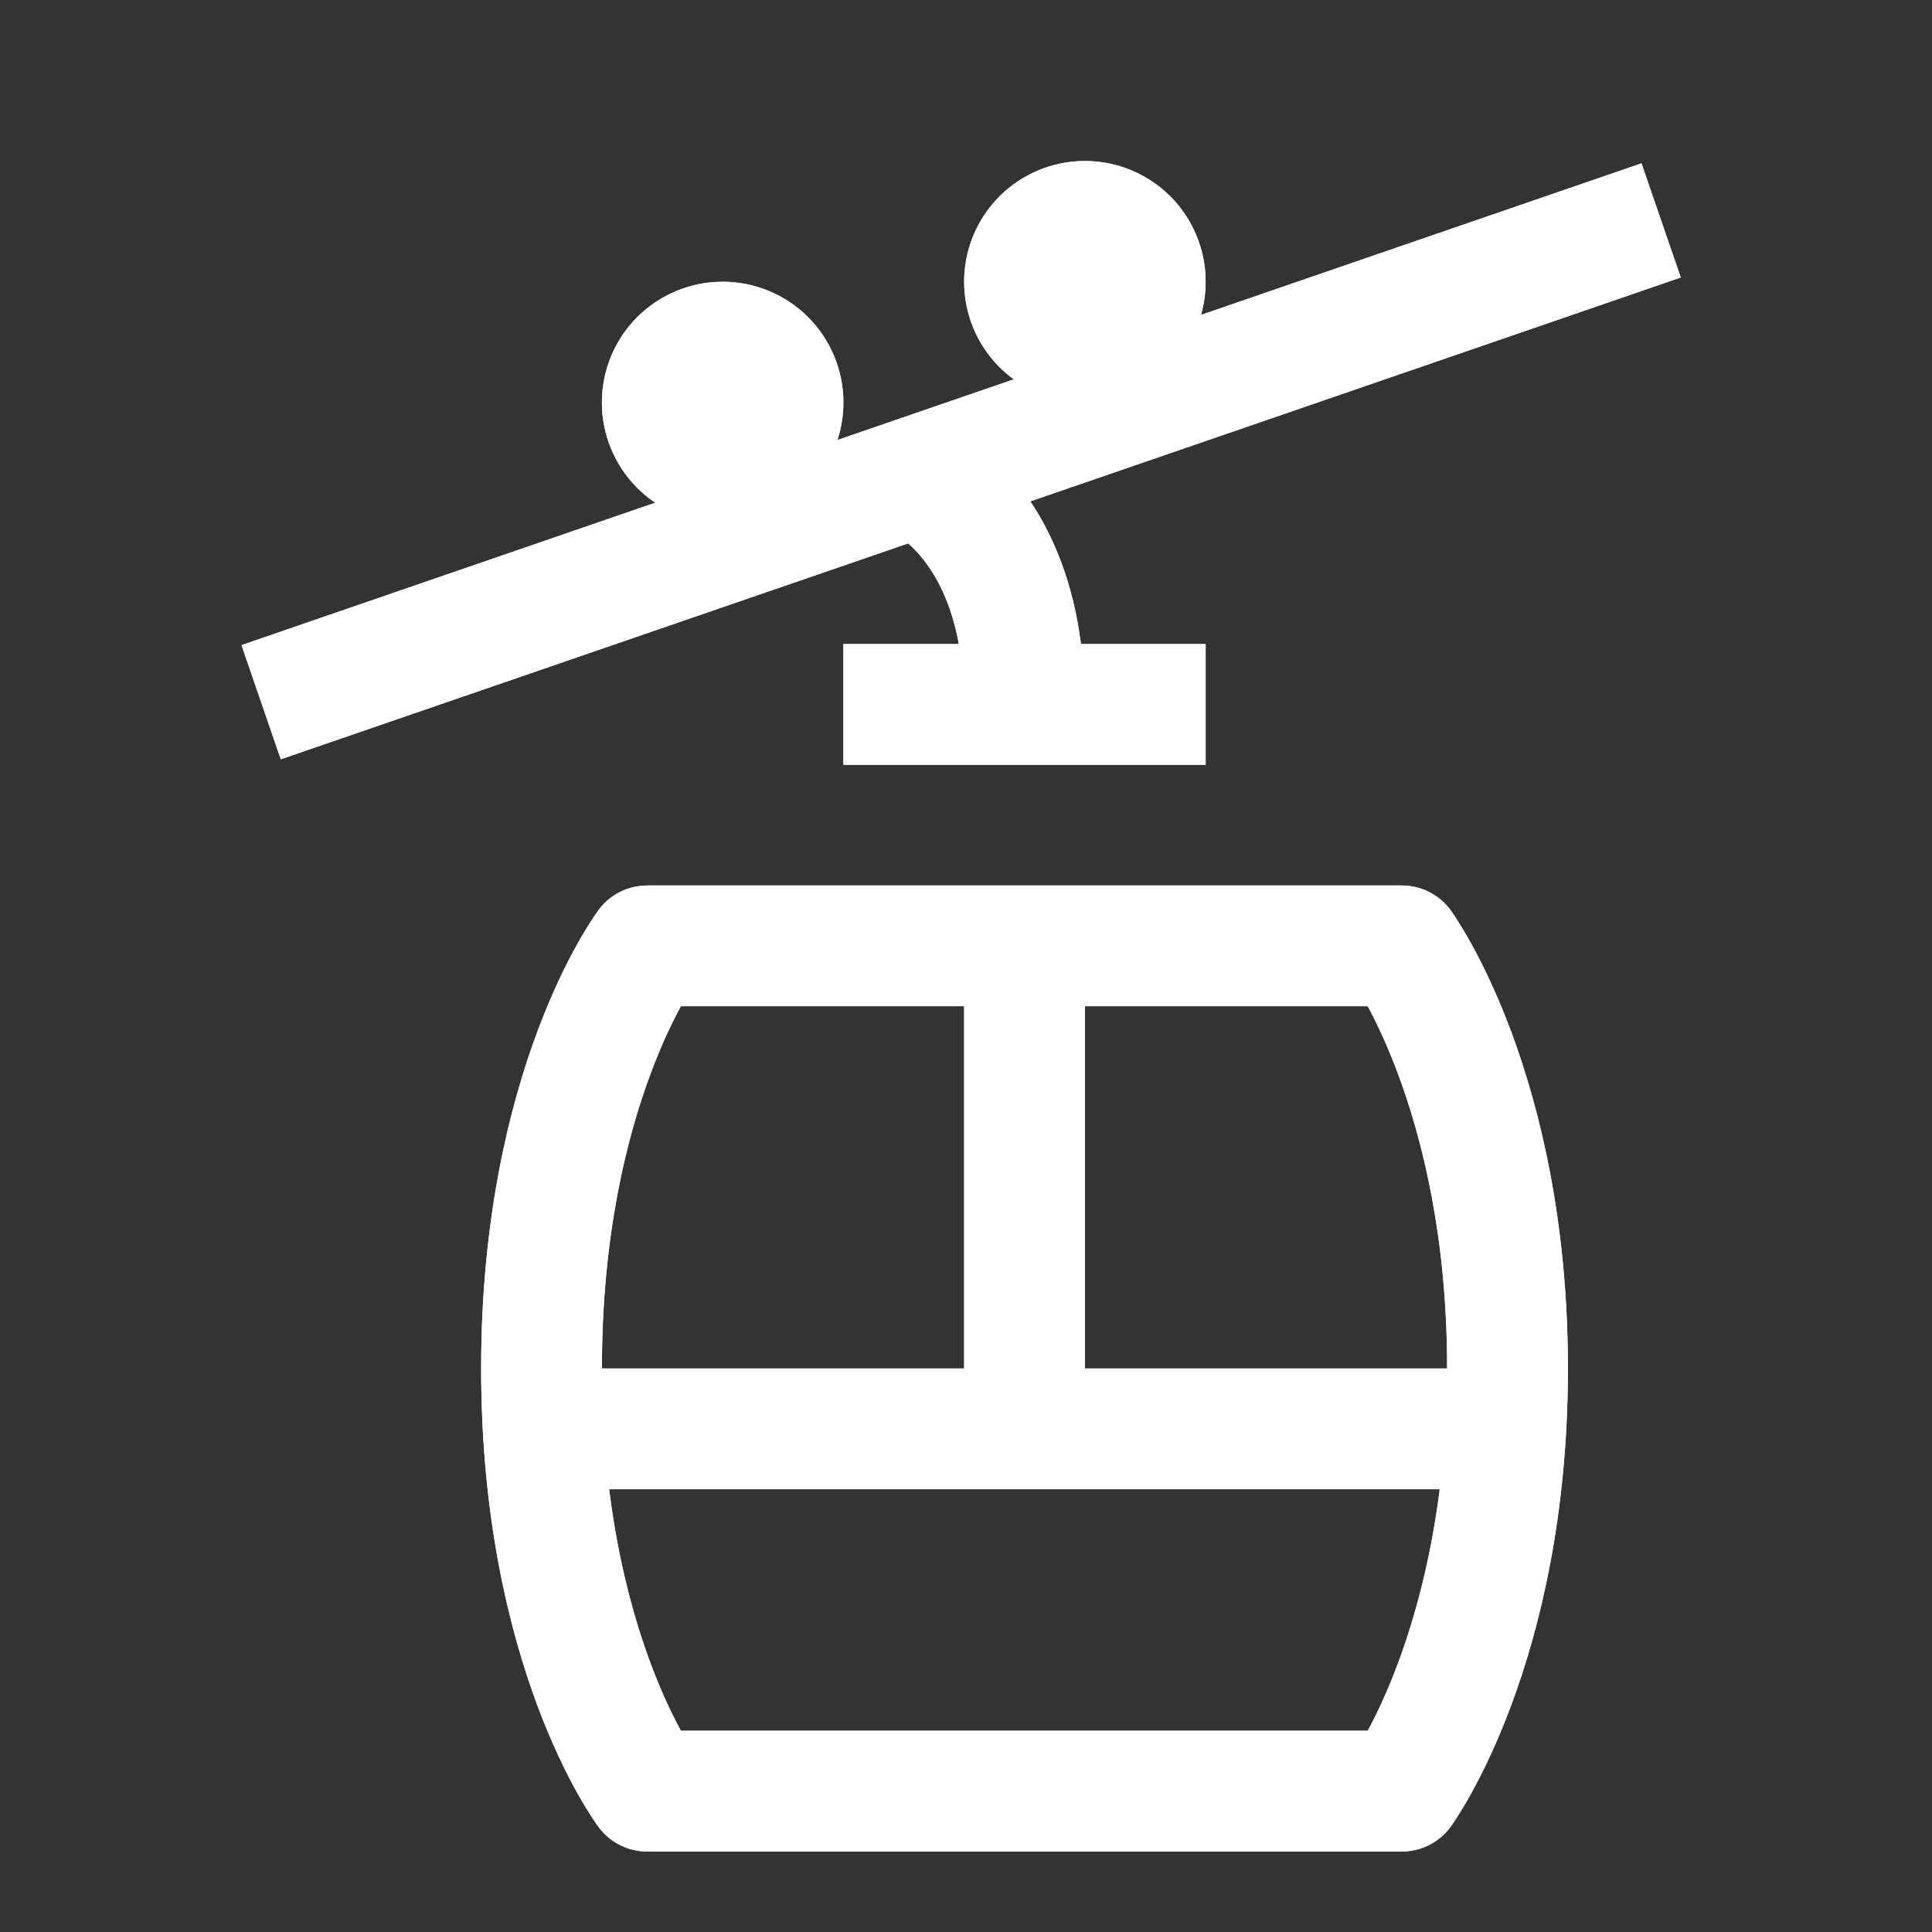 <svg width="24" height="24" viewBox="0 0 24 24" fill="none" xmlns="http://www.w3.org/2000/svg">
<rect x="0" y="0" width="24" height="24" fill="#333333" stroke="none"/>
<g id="Icon">
<g id="Vector">
<path d="M8.977 3.5C8.579 3.5 8.198 3.658 7.916 3.939C7.635 4.221 7.477 4.602 7.477 5C7.477 5.398 7.635 5.779 7.916 6.061C7.985 6.13 8.06 6.191 8.14 6.245L3 8.014L3.488 9.432L11.282 6.75C11.341 6.802 11.409 6.871 11.478 6.96C11.633 7.159 11.817 7.486 11.911 8H10.477V9.5H14.977V8H13.428C13.331 7.237 13.086 6.658 12.799 6.228L20.879 3.447L20.391 2.029L14.919 3.912C14.957 3.779 14.977 3.641 14.977 3.5C14.977 3.102 14.819 2.721 14.538 2.439C14.256 2.158 13.875 2 13.477 2C13.079 2 12.698 2.158 12.416 2.439C12.135 2.721 11.977 3.102 11.977 3.5C11.977 3.898 12.135 4.279 12.416 4.561C12.472 4.616 12.531 4.667 12.594 4.712L10.403 5.466C10.451 5.317 10.477 5.16 10.477 5C10.477 4.602 10.319 4.221 10.038 3.939C9.756 3.658 9.375 3.5 8.977 3.5Z" fill="white"/>
<path fill-rule="evenodd" clip-rule="evenodd" d="M7.439 11.3C7.581 11.111 7.803 11 8.04 11H17.415C17.654 11 17.88 11.115 18.021 11.308C18.021 11.308 18.02 11.309 17.946 11.362L17.415 11.75L18.021 11.308L18.022 11.309L18.023 11.311L18.025 11.314L18.031 11.322L18.048 11.347C18.062 11.367 18.08 11.395 18.102 11.429C18.147 11.499 18.206 11.596 18.276 11.723C18.416 11.975 18.596 12.342 18.774 12.82C19.13 13.778 19.477 15.179 19.477 17C19.477 18.821 19.13 20.222 18.774 21.18C18.596 21.658 18.416 22.025 18.276 22.277C18.206 22.404 18.147 22.501 18.102 22.571C18.08 22.605 18.062 22.633 18.048 22.653L18.031 22.678L18.025 22.686L18.023 22.689L18.022 22.691C18.021 22.691 18.021 22.692 17.415 22.25L18.021 22.692C17.88 22.885 17.654 23 17.415 23H8.04C7.803 23 7.581 22.889 7.439 22.7L7.438 22.697L7.435 22.694L7.429 22.686L7.411 22.661C7.397 22.641 7.379 22.614 7.356 22.579C7.311 22.511 7.251 22.414 7.181 22.29C7.04 22.04 6.86 21.677 6.681 21.201C6.324 20.247 5.977 18.846 5.977 17C5.977 15.154 6.324 13.753 6.681 12.799C6.86 12.323 7.04 11.96 7.181 11.71C7.251 11.586 7.311 11.489 7.356 11.421C7.379 11.386 7.397 11.359 7.411 11.339L7.429 11.314L7.435 11.306L7.438 11.303L7.439 11.301L7.439 11.3ZM7.439 11.3C7.44 11.3 7.441 11.301 7.515 11.356L8.038 11.749L7.439 11.3ZM8.458 12.5C8.356 12.688 8.221 12.963 8.086 13.326C7.787 14.123 7.477 15.346 7.477 17H11.977V12.5H8.458ZM13.477 12.5V17H17.977C17.977 15.373 17.668 14.149 17.368 13.344C17.231 12.975 17.095 12.693 16.991 12.5H13.477ZM17.885 18.5H7.567C7.681 19.416 7.886 20.141 8.086 20.674C8.221 21.037 8.356 21.312 8.458 21.5H16.991C17.095 21.307 17.231 21.025 17.368 20.657C17.567 20.121 17.771 19.401 17.885 18.5Z" fill="white"/>
<path d="M8.977 3.5C8.579 3.5 8.198 3.658 7.916 3.939C7.635 4.221 7.477 4.602 7.477 5C7.477 5.398 7.635 5.779 7.916 6.061C7.985 6.13 8.06 6.191 8.14 6.245L3 8.014L3.488 9.432L11.282 6.75C11.341 6.802 11.409 6.871 11.478 6.96C11.633 7.159 11.817 7.486 11.911 8H10.477V9.5H14.977V8H13.428C13.331 7.237 13.086 6.658 12.799 6.228L20.879 3.447L20.391 2.029L14.919 3.912C14.957 3.779 14.977 3.641 14.977 3.5C14.977 3.102 14.819 2.721 14.538 2.439C14.256 2.158 13.875 2 13.477 2C13.079 2 12.698 2.158 12.416 2.439C12.135 2.721 11.977 3.102 11.977 3.5C11.977 3.898 12.135 4.279 12.416 4.561C12.472 4.616 12.531 4.667 12.594 4.712L10.403 5.466C10.451 5.317 10.477 5.16 10.477 5C10.477 4.602 10.319 4.221 10.038 3.939C9.756 3.658 9.375 3.5 8.977 3.5Z" fill="white"/>
<path fill-rule="evenodd" clip-rule="evenodd" d="M7.439 11.3C7.581 11.111 7.803 11 8.04 11H17.415C17.654 11 17.88 11.115 18.021 11.308C18.021 11.308 18.02 11.309 17.946 11.362L17.415 11.75L18.021 11.308L18.022 11.309L18.023 11.311L18.025 11.314L18.031 11.322L18.048 11.347C18.062 11.367 18.08 11.395 18.102 11.429C18.147 11.499 18.206 11.596 18.276 11.723C18.416 11.975 18.596 12.342 18.774 12.82C19.13 13.778 19.477 15.179 19.477 17C19.477 18.821 19.13 20.222 18.774 21.18C18.596 21.658 18.416 22.025 18.276 22.277C18.206 22.404 18.147 22.501 18.102 22.571C18.08 22.605 18.062 22.633 18.048 22.653L18.031 22.678L18.025 22.686L18.023 22.689L18.022 22.691C18.021 22.691 18.021 22.692 17.415 22.25L18.021 22.692C17.88 22.885 17.654 23 17.415 23H8.04C7.803 23 7.581 22.889 7.439 22.7L7.438 22.697L7.435 22.694L7.429 22.686L7.411 22.661C7.397 22.641 7.379 22.614 7.356 22.579C7.311 22.511 7.251 22.414 7.181 22.29C7.04 22.04 6.86 21.677 6.681 21.201C6.324 20.247 5.977 18.846 5.977 17C5.977 15.154 6.324 13.753 6.681 12.799C6.86 12.323 7.04 11.96 7.181 11.71C7.251 11.586 7.311 11.489 7.356 11.421C7.379 11.386 7.397 11.359 7.411 11.339L7.429 11.314L7.435 11.306L7.438 11.303L7.439 11.301L7.439 11.3ZM7.439 11.3C7.44 11.3 7.441 11.301 7.515 11.356L8.038 11.749L7.439 11.3ZM8.458 12.5C8.356 12.688 8.221 12.963 8.086 13.326C7.787 14.123 7.477 15.346 7.477 17H11.977V12.5H8.458ZM13.477 12.5V17H17.977C17.977 15.373 17.668 14.149 17.368 13.344C17.231 12.975 17.095 12.693 16.991 12.5H13.477ZM17.885 18.5H7.567C7.681 19.416 7.886 20.141 8.086 20.674C8.221 21.037 8.356 21.312 8.458 21.5H16.991C17.095 21.307 17.231 21.025 17.368 20.657C17.567 20.121 17.771 19.401 17.885 18.5Z" fill="white"/>
</g>
</g>
</svg>
